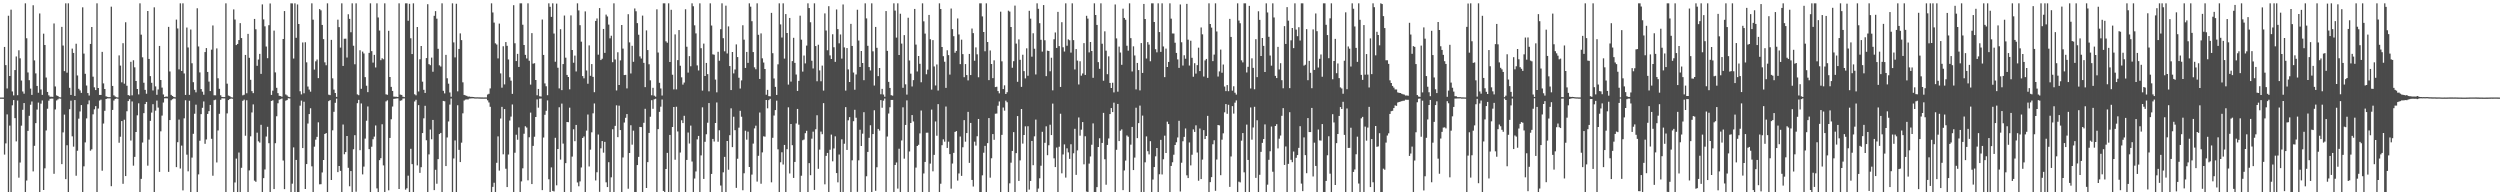 <?xml version="1.0" encoding="UTF-8"?>
<svg xmlns="http://www.w3.org/2000/svg" width="1920" height="150">
  <path d="M0 74.895h1v1.000H0zM1 74.894h1v1.000H1zM2 74.920h1v1.000H2zM3 36.046h1v82.712H3zM4 50.047h1v60.089H4zM5 67.936h1v19.938H5zM6 12.099h1v135.355H6zM7 58.388h1v38.086H7zM8 7.436h1v140.018H8zM9 70.227h1v10.650H9zM10 73.246h1v3.617H10zM11 53.787h1v36.918H11zM12 43.375h1v65.215H12zM13 73.136h1v4.088H13zM14 38.623h1v97.851H14zM15 44.811h1v80.001H15zM16 61.834h1v34.679H16zM17 70.239h1v14.066H17zM18 71.945h1v7.185H18zM19 2.546h1v144.908H19zM20 29.406h1v109.218H20zM21 55.665h1v44.850H21zM22 61.609h1v27.351H22zM23 68.048h1v12.408H23zM24 72.870h1v5.067H24zM25 4.046h1v127.606H25zM26 46.368h1v65.596H26zM27 56.352h1v38.194H27zM28 65.998h1v18.151H28zM29 71.200h1v7.592H29zM30 10.364h1v137.090H30zM31 68.725h1v10.912H31zM32 72.857h1v4.299H32zM33 25.839h1v120.081H33zM34 34.557h1v94.728H34zM35 59.553h1v40.622H35zM36 70.600h1v12.905H36zM37 73.195h1v4.100H37zM38 74.272h1v1.629H38zM39 74.305h1v1.412H39zM40 74.382h1v1.328H40zM41 18.035h1v115.464H41zM42 66.412h1v17.655H42zM43 73.249h1v3.915H43zM44 73.719h1v2.624H44zM45 74.623h1v1.000H45zM46 74.762h1v1.000H46zM47 20.614h1v105.434H47zM48 34.975h1v66.704H48zM49 54.650h1v33.361H49zM50 2.546h1v135.048H50zM51 55.817h1v55.756H51zM52 2.546h1v144.908H52zM53 67.427h1v16.443H53zM54 72.912h1v4.401H54zM55 37.348h1v67.355H55zM56 40.655h1v71.960H56zM57 73.657h1v3.182H57zM58 33.598h1v101.384H58zM59 57.967h1v57.795H59zM60 68.216h1v22.944H60zM61 69.449h1v16.171H61zM62 71.321h1v9.364H62zM63 5.637h1v141.816H63zM64 41.174h1v86.559H64zM65 56.696h1v52.662H65zM66 65.674h1v25.273H66zM67 71.466h1v8.608H67zM68 73.355h1v3.729H68zM69 33.719h1v81.993H69zM70 20.760h1v93.912H70zM71 58.859h1v28.963H71zM72 67.087h1v16.872H72zM73 69.176h1v12.313H73zM74 2.546h1v144.908H74zM75 67.593h1v15.740H75zM76 72.890h1v4.310H76zM77 72.913h1v3.610H77zM78 39.843h1v91.303H78zM79 64.050h1v30.821H79zM80 68.359h1v16.724H80zM81 73.967h1v2.062H81zM82 74.412h1v1.165H82zM83 74.582h1v1.000H83zM84 74.575h1v1.000H84zM85 5.100h1v137.917H85zM86 65.976h1v18.464H86zM87 73.198h1v4.023H87zM88 74.150h1v1.829H88zM89 74.629h1v1.000H89zM90 74.850h1v1.000H90zM91 42.561h1v67.072H91zM92 50.389h1v54.641H92zM93 63.245h1v29.750H93zM94 33.162h1v108.003H94zM95 64.257h1v27.685H95zM96 17.120h1v118.116H96zM97 65.827h1v19.638H97zM98 73.029h1v4.595H98zM99 73.464h1v2.737H99zM100 47.465h1v60.446H100zM101 73.194h1v4.751H101zM102 46.307h1v80.905H102zM103 51.736h1v68.721H103zM104 62.225h1v39.168H104zM105 68.342h1v20.211H105zM106 72.490h1v6.868H106zM107 2.546h1v144.908H107zM108 26.606h1v110.749H108zM109 44.011h1v65.462H109zM110 63.522h1v23.389H110zM111 69.027h1v10.909H111zM112 72.007h1v6.262H112zM113 8.449h1v118.783H113zM114 45.239h1v61.965H114zM115 58.485h1v34.358H115zM116 63.604h1v22.898H116zM117 69.460h1v10.590H117zM118 5.627h1v141.826H118zM119 66.347h1v18.649H119zM120 72.809h1v4.446H120zM121 68.725h1v13.927H121zM122 35.261h1v96.712H122zM123 61.420h1v39.430H123zM124 67.265h1v21.531H124zM125 72.526h1v6.212H125zM126 74.520h1v1.000H126zM127 74.105h1v1.364H127zM128 74.247h1v1.319H128zM129 20.621h1v111.384H129zM130 54.906h1v37.324H130zM131 72.864h1v4.153H131zM132 73.743h1v2.445H132zM133 74.464h1v1.096H133zM134 74.721h1v1.000H134zM135 15.056h1v113.285H135zM136 21.863h1v87.346H136zM137 53.291h1v38.551H137zM138 2.546h1v126.903H138zM139 54.483h1v57.360H139zM140 2.546h1v143.684H140zM141 56.433h1v34.441H141zM142 72.915h1v4.111H142zM143 21.164h1v97.617H143zM144 36.459h1v95.114H144zM145 72.852h1v4.512H145zM146 22.682h1v124.771H146zM147 48.611h1v72.430H147zM148 63.137h1v39.629H148zM149 68.974h1v18.350H149zM150 70.911h1v9.486H150zM151 6.344h1v141.109H151zM152 35.676h1v98.250H152zM153 55.603h1v52.468H153zM154 68.392h1v19.248H154zM155 70.377h1v12.400H155zM156 72.763h1v5.180H156zM157 40.001h1v70.460H157zM158 36.927h1v70.158H158zM159 55.229h1v32.273H159zM160 62.650h1v22.679H160zM161 69.949h1v10.616H161zM162 38.141h1v68.465H162zM163 19.547h1v115.403H163zM164 73.179h1v3.767H164zM165 73.204h1v3.358H165zM166 37.184h1v87.566H166zM167 60.093h1v40.081H167zM168 68.188h1v19.236H168zM169 73.145h1v3.497H169zM170 74.467h1v1.027H170zM171 74.559h1v1.000H171zM172 74.559h1v1.000H172zM173 2.546h1v144.908H173zM174 64.269h1v22.807H174zM175 73.370h1v3.492H175zM176 73.839h1v2.180H176zM177 74.658h1v1.000H177zM178 74.830h1v1.000H178zM179 7.222h1v140.232H179zM180 15.000h1v125.126H180zM181 34.611h1v87.198H181zM182 33.762h1v113.692H182zM183 30.751h1v86.377H183zM184 17.759h1v129.695H184zM185 29.249h1v99.641H185zM186 73.228h1v4.177H186zM187 72.775h1v3.756H187zM188 42.190h1v62.030H188zM189 71.607h1v5.395H189zM190 26.001h1v121.453H190zM191 44.398h1v86.476H191zM192 61.272h1v43.408H192zM193 70.006h1v16.391H193zM194 71.533h1v8.625H194zM195 14.546h1v124.211H195zM196 22.453h1v117.148H196zM197 50.543h1v51.340H197zM198 45.746h1v62.783H198zM199 41.356h1v68.158H199zM200 56.753h1v39.102H200zM201 3.360h1v144.094H201zM202 14.883h1v121.909H202zM203 20.221h1v109.911H203zM204 35.757h1v69.115H204zM205 44.718h1v52.641H205zM206 19.339h1v90.635H206zM207 2.641h1v144.813H207zM208 72.912h1v4.609H208zM209 69.635h1v7.415H209zM210 23.479h1v121.724H210zM211 55.596h1v54.368H211zM212 67.437h1v21.852H212zM213 71.517h1v7.814H213zM214 73.563h1v3.002H214zM215 73.785h1v2.412H215zM216 74.314h1v1.384H216zM217 29.929h1v93.336H217zM218 8.479h1v136.755H218zM219 72.572h1v4.732H219zM220 73.327h1v3.502H220zM221 74.318h1v1.174H221zM222 74.606h1v1.000H222zM223 2.546h1v144.908H223zM224 2.611h1v138.422H224zM225 44.937h1v68.282H225zM226 2.546h1v144.908H226zM227 29.046h1v93.779H227zM228 3.412h1v144.041H228zM229 18.432h1v129.022H229zM230 70.074h1v11.068H230zM231 72.519h1v4.721H231zM232 32.637h1v81.082H232zM233 71.650h1v6.466H233zM234 32.474h1v112.676H234zM235 47.866h1v78.162H235zM236 66.457h1v28.398H236zM237 68.796h1v18.793H237zM238 70.383h1v12.750H238zM239 2.546h1v125.178H239zM240 15.082h1v132.372H240zM241 53.456h1v59.170H241zM242 47.078h1v60.172H242zM243 45.744h1v59.388H243zM244 59.991h1v33.982H244zM245 6.982h1v134.597H245zM246 7.935h1v133.530H246zM247 19.148h1v113.308H247zM248 30.035h1v92.862H248zM249 47.849h1v55.061H249zM250 50.135h1v52.071H250zM251 2.546h1v144.908H251zM252 72.710h1v4.944H252zM253 73.074h1v3.808H253zM254 30.636h1v107.606H254zM255 60.175h1v39.936H255zM256 68.826h1v17.054H256zM257 71.437h1v7.521H257zM258 74.385h1v1.348H258zM259 15.106h1v117.077H259zM260 20.833h1v106.644H260zM261 36.561h1v94.650H261zM262 2.546h1v144.908H262zM263 50.649h1v45.003H263zM264 29.769h1v88.722H264zM265 29.701h1v87.092H265zM266 44.196h1v60.274H266zM267 10.953h1v117.934H267zM268 14.515h1v128.517H268zM269 24.759h1v106.604H269zM270 2.546h1v144.908H270zM271 35.099h1v79.544H271zM272 49.361h1v54.476H272zM273 2.546h1v144.700H273zM274 72.476h1v6.767H274zM275 73.089h1v3.625H275zM276 38.619h1v76.722H276zM277 68.197h1v11.290H277zM278 39.650h1v94.300H278zM279 41.073h1v86.894H279zM280 59.241h1v47.215H280zM281 65.831h1v26.890H281zM282 70.782h1v10.980H282zM283 40.610h1v73.940H283zM284 2.546h1v144.908H284zM285 39.293h1v73.406H285zM286 48.057h1v58.875H286zM287 42.151h1v62.773H287zM288 51.794h1v44.547H288zM289 2.546h1v142.147H289zM290 13.432h1v134.022H290zM291 23.449h1v99.540H291zM292 46.235h1v75.277H292zM293 44.736h1v50.678H293zM294 45.526h1v81.496H294zM295 2.546h1v144.908H295zM296 72.429h1v5.443H296zM297 72.783h1v4.272H297zM298 23.644h1v122.554H298zM299 59.154h1v46.799H299zM300 66.690h1v24.884H300zM301 69.828h1v11.984H301zM302 74.166h1v1.754H302zM303 74.295h1v1.506H303zM304 74.274h1v1.341H304zM305 74.500h1v1.019H305zM306 2.546h1v142.612H306zM307 72.670h1v4.710H307zM308 72.928h1v4.138H308zM309 74.295h1v1.377H309zM310 74.584h1v1.000H310zM311 2.546h1v143.106H311zM312 2.546h1v142.037H312zM313 15.945h1v118.944H313zM314 2.937h1v144.516H314zM315 29.381h1v84.909H315zM316 41.537h1v84.536H316zM317 2.546h1v144.908H317zM318 72.378h1v5.546H318zM319 73.193h1v3.469H319zM320 20.758h1v106.252H320zM321 70.237h1v10.509H321zM322 45.524h1v87.213H322zM323 35.333h1v93.075H323zM324 62.715h1v39.467H324zM325 68.985h1v21.883H325zM326 71.381h1v9.868H326zM327 44.592h1v63.131H327zM328 3.209h1v144.245H328zM329 49.240h1v69.323H329zM330 50.095h1v49.409H330zM331 44.256h1v62.695H331zM332 55.109h1v37.024H332zM333 12.131h1v133.879H333zM334 8.552h1v121.836H334zM335 14.333h1v126.797H335zM336 37.483h1v84.724H336zM337 50.194h1v52.779H337zM338 51.103h1v50.994H338zM339 2.546h1v144.908H339zM340 69.747h1v7.770H340zM341 71.707h1v6.079H341zM342 42.128h1v85.394H342zM343 60.111h1v45.443H343zM344 64.261h1v29.014H344zM345 70.988h1v9.322H345zM346 74.267h1v1.408H346zM347 2.546h1v144.908H347zM348 32.555h1v89.122H348zM349 44.101h1v63.771H349zM350 2.887h1v144.567H350zM351 70.143h1v10.712H351zM352 37.598h1v77.510H352zM353 25.664h1v98.793H353zM354 30.798h1v78.773H354zM355 63.232h1v23.824H355zM356 72.909h1v4.315H356zM357 73.277h1v3.240H357zM358 73.619h1v2.694H358zM359 74.180h1v2.192H359zM360 74.162h1v1.551H360zM361 74.410h1v1.237H361zM362 74.392h1v1.151H362zM363 74.502h1v1.000H363zM364 74.659h1v1.000H364zM365 74.726h1v1.000H365zM366 74.685h1v1.000H366zM367 74.747h1v1.000H367zM368 74.772h1v1.000H368zM369 74.821h1v1.000H369zM370 74.815h1v1.000H370zM371 74.836h1v1.000H371zM372 74.807h1v1.000H372zM373 74.805h1v1.000H373zM374 72.575h1v4.473H374zM375 72.035h1v6.672H375zM376 67.879h1v14.131H376zM377 2.546h1v144.908H377zM378 9.555h1v133.970H378zM379 17.357h1v122.991H379zM380 33.280h1v114.174H380zM381 34.222h1v90.805H381zM382 44.829h1v59.928H382zM383 18.148h1v112.895H383zM384 56.365h1v34.685H384zM385 67.352h1v14.720H385zM386 35.555h1v82.961H386zM387 64.842h1v18.932H387zM388 32.316h1v97.271H388zM389 35.164h1v108.526H389zM390 45.665h1v72.995H390zM391 59.320h1v33.275H391zM392 61.931h1v27.615H392zM393 72.080h1v8.154H393zM394 3.971h1v143.483H394zM395 33.232h1v84.075H395zM396 46.918h1v56.537H396zM397 41.377h1v65.935H397zM398 51.399h1v46.462H398zM399 2.546h1v144.908H399zM400 2.546h1v136.778H400zM401 19.000h1v110.277H401zM402 34.570h1v68.150H402zM403 42.140h1v54.820H403zM404 44.902h1v53.053H404zM405 2.546h1v135.935H405zM406 46.625h1v58.772H406zM407 64.981h1v21.514H407zM408 25.446h1v115.926H408zM409 48.878h1v63.144H409zM410 48.512h1v56.484H410zM411 61.460h1v28.373H411zM412 73.188h1v3.156H412zM413 68.308h1v14.375H413zM414 73.955h1v1.838H414zM415 74.161h1v1.506H415zM416 14.981h1v131.058H416zM417 42.176h1v63.442H417zM418 64.053h1v24.089H418zM419 66.255h1v18.856H419zM420 73.120h1v3.979H420zM421 2.546h1v135.107H421zM422 5.201h1v142.253H422zM423 12.965h1v115.614H423zM424 2.546h1v144.061H424zM425 25.769h1v121.283H425zM426 47.400h1v58.431H426zM427 2.772h1v139.578H427zM428 52.035h1v62.421H428zM429 67.874h1v14.482H429zM430 22.410h1v100.186H430zM431 69.210h1v10.351H431zM432 49.203h1v61.082H432zM433 11.921h1v135.533H433zM434 44.286h1v80.990H434zM435 57.539h1v36.133H435zM436 59.159h1v34.674H436zM437 68.589h1v14.079H437zM438 11.808h1v135.645H438zM439 38.402h1v81.867H439zM440 48.169h1v51.099H440zM441 42.705h1v65.721H441zM442 54.907h1v41.029H442zM443 2.546h1v137.576H443zM444 8.007h1v135.027H444zM445 19.349h1v119.972H445zM446 31.991h1v96.617H446zM447 58.427h1v47.564H447zM448 60.141h1v44.671H448zM449 8.765h1v138.689H449zM450 54.093h1v46.203H450zM451 64.307h1v23.649H451zM452 34.858h1v92.987H452zM453 58.193h1v56.775H453zM454 49.207h1v52.408H454zM455 59.032h1v28.009H455zM456 70.805h1v8.657H456zM457 16.061h1v122.513H457zM458 14.193h1v118.115H458zM459 42.003h1v61.308H459zM460 6.195h1v141.175H460zM461 46.139h1v67.797H461zM462 45.120h1v63.202H462zM463 22.245h1v94.998H463zM464 40.579h1v68.380H464zM465 11.213h1v128.827H465zM466 12.649h1v131.027H466zM467 18.876h1v105.679H467zM468 29.418h1v118.036H468zM469 27.445h1v108.745H469zM470 47.783h1v51.493H470zM471 2.546h1v144.908H471zM472 45.677h1v51.002H472zM473 69.481h1v11.421H473zM474 40.157h1v65.186H474zM475 65.257h1v15.910H475zM476 46.409h1v53.485H476zM477 19.180h1v128.273H477zM478 37.336h1v83.592H478zM479 57.649h1v36.453H479zM480 57.481h1v32.993H480zM481 67.892h1v19.703H481zM482 10.885h1v134.083H482zM483 32.562h1v84.921H483zM484 56.398h1v39.802H484zM485 35.190h1v75.893H485zM486 47.469h1v52.898H486zM487 6.494h1v140.959H487zM488 8.628h1v138.825H488zM489 17.783h1v108.991H489zM490 26.654h1v93.843H490zM491 43.327h1v54.140H491zM492 44.927h1v52.713H492zM493 12.001h1v135.453H493zM494 48.279h1v46.030H494zM495 66.905h1v16.675H495zM496 23.365h1v121.031H496zM497 38.454h1v86.081H497zM498 49.334h1v52.770H498zM499 61.678h1v27.981H499zM500 73.188h1v3.753H500zM501 67.406h1v16.143H501zM502 73.488h1v2.784H502zM503 74.255h1v1.578H503zM504 7.168h1v140.286H504zM505 40.337h1v58.857H505zM506 63.610h1v22.294H506zM507 67.952h1v13.967H507zM508 73.363h1v3.063H508zM509 2.546h1v144.107H509zM510 2.546h1v144.908H510zM511 31.743h1v98.073H511zM512 32.844h1v84.565H512zM513 2.546h1v144.908H513zM514 47.613h1v55.997H514zM515 7.503h1v139.951H515zM516 57.416h1v40.142H516zM517 68.645h1v13.508H517zM518 26.440h1v96.232H518zM519 68.677h1v13.314H519zM520 46.160h1v54.800H520zM521 23.097h1v124.357H521zM522 50.482h1v66.666H522zM523 59.368h1v33.021H523zM524 64.970h1v29.555H524zM525 63.387h1v25.540H525zM526 7.131h1v140.322H526zM527 35.868h1v86.969H527zM528 55.759h1v46.012H528zM529 43.123h1v67.096H529zM530 50.881h1v45.593H530zM531 2.546h1v121.523H531zM532 4.793h1v142.661H532zM533 19.430h1v117.705H533zM534 25.664h1v106.010H534zM535 50.230h1v56.816H535zM536 54.109h1v50.269H536zM537 2.546h1v144.908H537zM538 37.012h1v82.311H538zM539 69.573h1v12.882H539zM540 33.507h1v103.927H540zM541 58.357h1v50.544H541zM542 48.340h1v54.759H542zM543 56.933h1v37.308H543zM544 70.129h1v9.006H544zM545 2.546h1v144.908H545zM546 19.608h1v113.985H546zM547 41.708h1v64.992H547zM548 42.032h1v66.662H548zM549 61.124h1v33.348H549zM550 70.915h1v7.784H550zM551 39.799h1v69.039H551zM552 46.659h1v53.408H552zM553 22.413h1v120.069H553zM554 2.546h1v144.908H554zM555 29.324h1v103.026H555zM556 39.402h1v81.074H556zM557 4.377h1v143.077H557zM558 41.040h1v67.244H558zM559 20.259h1v110.117H559zM560 50.758h1v53.061H560zM561 69.170h1v14.053H561zM562 39.927h1v73.067H562zM563 56.376h1v33.268H563zM564 53.355h1v46.624H564zM565 34.104h1v110.188H565zM566 43.843h1v78.083H566zM567 59.690h1v38.383H567zM568 67.967h1v17.108H568zM569 61.727h1v27.930H569zM570 19.414h1v126.705H570zM571 30.464h1v102.579H571zM572 52.185h1v48.227H572zM573 39.871h1v67.413H573zM574 48.287h1v52.829H574zM575 2.546h1v125.701H575zM576 5.101h1v142.352H576zM577 16.270h1v117.831H577zM578 40.000h1v70.279H578zM579 51.696h1v46.891H579zM580 53.216h1v43.275H580zM581 2.546h1v136.941H581zM582 26.734h1v92.944H582zM583 60.619h1v25.825H583zM584 25.669h1v115.447H584zM585 44.784h1v72.281H585zM586 48.026h1v56.687H586zM587 53.016h1v51.923H587zM588 72.772h1v4.019H588zM589 69.026h1v14.179H589zM590 73.829h1v3.097H590zM591 73.987h1v1.889H591zM592 9.904h1v130.137H592zM593 40.840h1v65.015H593zM594 60.270h1v28.452H594zM595 66.735h1v17.780H595zM596 72.924h1v4.389H596zM597 49.382h1v65.299H597zM598 2.546h1v144.908H598zM599 18.716h1v105.928H599zM600 28.827h1v88.135H600zM601 2.546h1v123.834H601zM602 45.015h1v66.295H602zM603 10.790h1v136.664H603zM604 25.339h1v89.242H604zM605 64.988h1v17.451H605zM606 13.757h1v119.479H606zM607 62.655h1v32.571H607zM608 46.941h1v64.555H608zM609 29.047h1v107.605H609zM610 48.290h1v76.070H610zM611 57.248h1v37.598H611zM612 69.829h1v13.841H612zM613 62.087h1v33.648H613zM614 12.054h1v135.400H614zM615 30.462h1v104.479H615zM616 54.995h1v52.717H616zM617 42.648h1v64.509H617zM618 48.696h1v53.622H618zM619 35.003h1v65.437H619zM620 2.546h1v144.908H620zM621 6.180h1v119.084H621zM622 17.091h1v117.437H622zM623 46.623h1v59.896H623zM624 52.569h1v48.550H624zM625 2.546h1v143.309H625zM626 35.390h1v63.879H626zM627 62.388h1v26.143H627zM628 34.337h1v95.309H628zM629 54.069h1v60.803H629zM630 62.419h1v38.635H630zM631 50.359h1v52.732H631zM632 69.597h1v9.615H632zM633 10.297h1v131.266H633zM634 23.433h1v96.255H634zM635 38.586h1v78.848H635zM636 4.752h1v142.702H636zM637 42.526h1v72.469H637zM638 45.316h1v58.043H638zM639 26.334h1v97.565H639zM640 36.321h1v77.724H640zM641 47.515h1v57.199H641zM642 7.261h1v125.655H642zM643 22.385h1v117.661H643zM644 33.294h1v85.409H644zM645 26.451h1v121.003H645zM646 45.011h1v61.988H646zM647 3.433h1v144.021H647zM648 36.386h1v74.015H648zM649 69.598h1v12.673H649zM650 36.899h1v78.264H650zM651 53.280h1v39.141H651zM652 62.951h1v26.997H652zM653 18.331h1v129.122H653zM654 35.254h1v87.885H654zM655 55.730h1v37.328H655zM656 68.894h1v15.412H656zM657 57.211h1v33.211H657zM658 7.480h1v139.861H658zM659 31.144h1v91.982H659zM660 51.478h1v48.162H660zM661 39.181h1v72.972H661zM662 48.408h1v54.261H662zM663 61.593h1v24.593H663zM664 2.546h1v144.908H664zM665 14.153h1v121.197H665zM666 35.179h1v81.490H666zM667 51.494h1v54.331H667zM668 54.139h1v42.075H668zM669 2.546h1v144.908H669zM670 39.436h1v63.540H670zM671 65.702h1v18.997H671zM672 20.661h1v125.877H672zM673 36.712h1v91.764H673zM674 58.466h1v40.579H674zM675 52.220h1v48.064H675zM676 72.396h1v4.491H676zM677 68.229h1v14.496H677zM678 72.612h1v4.694H678zM679 74.296h1v1.353H679zM680 8.493h1v138.961H680zM681 39.042h1v65.830H681zM682 62.860h1v24.333H682zM683 67.534h1v14.858H683zM684 73.094h1v3.651H684zM685 73.457h1v3.274H685zM686 2.546h1v144.908H686zM687 8.164h1v118.557H687zM688 28.903h1v95.862H688zM689 2.546h1v142.285H689zM690 42.220h1v71.997H690zM691 10.539h1v136.915H691zM692 33.478h1v74.419H692zM693 67.416h1v15.032H693zM694 26.961h1v94.921H694zM695 64.776h1v31.162H695zM696 72.661h1v4.448H696zM697 13.607h1v133.847H697zM698 46.445h1v69.885H698zM699 56.570h1v37.904H699zM700 66.424h1v21.941H700zM701 61.520h1v31.766H701zM702 6.880h1v140.573H702zM703 34.258h1v94.481H703zM704 54.870h1v57.283H704zM705 43.019h1v68.206H705zM706 49.019h1v53.417H706zM707 63.198h1v21.689H707zM708 2.546h1v144.908H708zM709 16.376h1v116.865H709zM710 25.810h1v98.534H710zM711 57.029h1v44.898H711zM712 53.520h1v48.362H712zM713 11.468h1v135.985H713zM714 30.169h1v95.458H714zM715 68.834h1v15.338H715zM716 30.823h1v100.761H716zM717 51.060h1v67.891H717zM718 65.633h1v27.639H718zM719 49.533h1v54.715H719zM720 69.547h1v10.438H720zM721 2.546h1v144.908H721zM722 6.917h1v134.204H722zM723 36.100h1v75.423H723zM724 43.146h1v63.837H724zM725 47.421h1v61.366H725zM726 67.462h1v14.358H726zM727 38.607h1v74.987H727zM728 42.332h1v66.475H728zM729 57.317h1v61.061H729zM730 6.551h1v138.321H730zM731 22.380h1v103.235H731zM732 27.823h1v89.563H732zM733 40.483h1v60.840H733zM734 39.128h1v61.530H734zM735 14.172h1v124.541H735zM736 26.488h1v106.725H736zM737 49.275h1v55.596H737zM738 30.473h1v104.609H738zM739 41.595h1v71.494H739zM740 59.266h1v33.000H740zM741 49.196h1v59.623H741zM742 57.665h1v44.551H742zM743 61.770h1v24.160H743zM744 41.446h1v83.654H744zM745 57.629h1v36.789H745zM746 21.924h1v116.261H746zM747 25.421h1v117.841H747zM748 46.643h1v62.150H748zM749 36.427h1v75.385H749zM750 41.711h1v62.939H750zM751 59.318h1v32.048H751zM752 2.546h1v144.908H752zM753 2.546h1v144.908H753zM754 12.570h1v122.081H754zM755 24.582h1v92.739H755zM756 39.396h1v72.627H756zM757 2.546h1v144.908H757zM758 32.247h1v77.687H758zM759 61.555h1v29.141H759zM760 38.739h1v97.725H760zM761 49.131h1v72.430H761zM762 59.982h1v42.973H762zM763 46.332h1v61.022H763zM764 66.856h1v20.483H764zM765 66.611h1v20.590H765zM766 69.918h1v11.307H766zM767 71.693h1v6.232H767zM768 8.964h1v138.490H768zM769 47.126h1v56.467H769zM770 68.401h1v14.170H770zM771 65.545h1v19.434H771zM772 72.181h1v5.152H772zM773 70.815h1v7.733H773zM774 8.208h1v139.246H774zM775 8.909h1v131.913H775zM776 20.734h1v104.216H776zM777 52.023h1v63.910H777zM778 46.994h1v54.467H778zM779 4.278h1v143.176H779zM780 33.504h1v84.101H780zM781 62.832h1v26.305H781zM782 30.240h1v108.736H782zM783 45.925h1v77.281H783zM784 66.715h1v17.016H784zM785 42.056h1v68.207H785zM786 54.643h1v49.014H786zM787 60.218h1v36.809H787zM788 37.097h1v110.357H788zM789 58.139h1v38.812H789zM790 8.286h1v137.331H790zM791 14.327h1v124.638H791zM792 43.537h1v64.684H792zM793 25.565h1v101.302H793zM794 37.432h1v67.274H794zM795 57.166h1v34.685H795zM796 2.546h1v144.908H796zM797 6.750h1v138.068H797zM798 17.797h1v119.095H798zM799 30.574h1v96.719H799zM800 39.642h1v61.568H800zM801 3.890h1v143.564H801zM802 30.902h1v78.749H802zM803 58.462h1v38.555H803zM804 38.889h1v80.288H804zM805 39.183h1v72.368H805zM806 54.749h1v41.021H806zM807 44.362h1v59.379H807zM808 69.394h1v10.153H808zM809 30.173h1v91.433H809zM810 24.953h1v103.333H810zM811 36.814h1v76.494H811zM812 9.120h1v138.333H812zM813 35.421h1v77.249H813zM814 66.750h1v20.592H814zM815 17.062h1v116.059H815zM816 36.288h1v82.348H816zM817 39.563h1v71.336H817zM818 2.546h1v133.845H818zM819 35.144h1v78.767H819zM820 30.236h1v86.815H820zM821 30.931h1v91.072H821zM822 40.382h1v70.408H822zM823 2.546h1v144.908H823zM824 30.798h1v86.895H824zM825 53.334h1v45.573H825zM826 37.675h1v96.611H826zM827 46.566h1v68.927H827zM828 64.875h1v25.349H828zM829 47.039h1v57.143H829zM830 58.126h1v41.469H830zM831 56.428h1v37.327H831zM832 33.117h1v93.080H832zM833 57.529h1v47.112H833zM834 12.141h1v135.005H834zM835 14.294h1v133.160H835zM836 40.239h1v85.405H836zM837 32.258h1v87.882H837zM838 39.182h1v71.959H838zM839 59.775h1v35.005H839zM840 2.546h1v144.908H840zM841 11.498h1v135.956H841zM842 19.133h1v124.567H842zM843 47.697h1v65.206H843zM844 52.824h1v53.364H844zM845 2.546h1v144.908H845zM846 33.608h1v76.182H846zM847 62.012h1v24.681H847zM848 24.069h1v98.235H848zM849 38.901h1v102.953H849zM850 56.988h1v54.334H850zM851 43.255h1v63.089H851zM852 63.684h1v23.902H852zM853 67.582h1v15.430H853zM854 63.527h1v22.564H854zM855 70.981h1v7.854H855zM856 3.440h1v144.013H856zM857 29.496h1v85.551H857zM858 70.376h1v9.453H858zM859 35.787h1v72.552H859zM860 40.372h1v60.044H860zM861 49.757h1v49.613H861zM862 6.653h1v139.359H862zM863 13.758h1v117.155H863zM864 15.168h1v108.188H864zM865 35.142h1v68.879H865zM866 38.915h1v66.092H866zM867 2.546h1v144.908H867zM868 29.301h1v81.808H868zM869 54.870h1v42.606H869zM870 35.574h1v95.048H870zM871 42.615h1v78.440H871zM872 68.641h1v14.080H872zM873 48.353h1v57.739H873zM874 53.834h1v40.755H874zM875 69.426h1v11.664H875zM876 33.086h1v114.367H876zM877 55.990h1v32.791H877zM878 3.025h1v144.429H878zM879 14.606h1v110.055H879zM880 44.945h1v59.826H880zM881 32.333h1v83.775H881zM882 34.253h1v84.311H882zM883 47.071h1v61.366H883zM884 2.546h1v144.908H884zM885 2.546h1v135.338H885zM886 16.888h1v111.438H886zM887 37.805h1v82.279H887zM888 40.211h1v73.447H888zM889 2.546h1v144.902H889zM890 24.626h1v109.203H890zM891 39.826h1v67.593H891zM892 2.546h1v131.457H892zM893 35.694h1v86.609H893zM894 59.230h1v44.946H894zM895 37.303h1v80.179H895zM896 51.461h1v41.986H896zM897 47.564h1v47.731H897zM898 2.546h1v144.908H898zM899 14.360h1v113.067H899zM900 25.695h1v98.915H900zM901 25.763h1v93.058H901zM902 32.844h1v78.503H902zM903 40.642h1v68.624H903zM904 45.634h1v59.935H904zM905 52.120h1v40.667H905zM906 3.430h1v143.691H906zM907 32.462h1v92.503H907zM908 50.306h1v58.178H908zM909 42.442h1v62.659H909zM910 45.116h1v53.520H910zM911 2.989h1v131.652H911zM912 30.474h1v106.275H912zM913 50.335h1v59.095H913zM914 31.266h1v95.783H914zM915 44.376h1v74.454H915zM916 58.932h1v40.425H916zM917 48.533h1v52.775H917zM918 56.523h1v39.751H918zM919 50.028h1v67.100H919zM920 36.628h1v102.153H920zM921 54.557h1v44.147H921zM922 21.075h1v116.473H922zM923 26.391h1v96.161H923zM924 58.753h1v41.200H924zM925 46.366h1v60.412H925zM926 45.247h1v59.205H926zM927 59.806h1v29.166H927zM928 2.546h1v144.908H928zM929 18.454h1v121.415H929zM930 21.176h1v114.875H930zM931 46.940h1v63.875H931zM932 41.931h1v65.771H932zM933 2.546h1v144.005H933zM934 24.147h1v98.385H934zM935 58.780h1v37.241H935zM936 54.845h1v41.453H936zM937 38.102h1v96.449H937zM938 55.873h1v51.404H938zM939 49.584h1v52.815H939zM940 66.453h1v19.793H940zM941 69.996h1v9.934H941zM942 65.352h1v22.040H942zM943 70.016h1v10.477H943zM944 14.508h1v129.019H944zM945 28.357h1v91.787H945zM946 69.626h1v11.901H946zM947 66.253h1v20.987H947zM948 71.212h1v7.612H948zM949 72.664h1v4.432H949zM950 2.546h1v144.908H950zM951 15.772h1v123.771H951zM952 17.875h1v122.218H952zM953 46.315h1v61.707H953zM954 47.924h1v54.269H954zM955 2.546h1v129.782H955zM956 2.546h1v144.908H956zM957 55.643h1v40.066H957zM958 51.305h1v71.499H958zM959 4.506h1v142.947H959zM960 67.943h1v14.608H960zM961 44.776h1v62.499H961zM962 52.104h1v45.777H962zM963 68.555h1v13.459H963zM964 30.116h1v106.461H964zM965 59.257h1v33.090H965zM966 8.653h1v138.801H966zM967 15.273h1v118.990H967zM968 42.993h1v73.631H968zM969 29.178h1v80.558H969zM970 35.221h1v71.575H970zM971 55.296h1v40.262H971zM972 2.546h1v144.908H972zM973 9.587h1v132.259H973zM974 28.275h1v94.442H974zM975 42.646h1v73.502H975zM976 50.428h1v46.740H976zM977 2.546h1v129.328H977zM978 13.394h1v134.060H978zM979 58.273h1v38.487H979zM980 59.979h1v35.381H980zM981 36.011h1v77.943H981zM982 53.325h1v53.167H982zM983 48.515h1v55.599H983zM984 61.577h1v27.344H984zM985 67.774h1v15.278H985zM986 20.092h1v106.568H986zM987 33.745h1v78.762H987zM988 5.473h1v141.980H988zM989 15.859h1v109.968H989zM990 67.665h1v18.481H990zM991 30.991h1v91.735H991zM992 21.506h1v103.081H992zM993 36.988h1v79.368H993zM994 2.546h1v144.836H994zM995 22.722h1v98.444H995zM996 27.803h1v91.276H996zM997 20.903h1v92.645H997zM998 31.136h1v65.804H998zM999 2.546h1v138.450H999zM1000 2.546h1v144.258H1000zM1001 50.378h1v55.134H1001zM1002 49.719h1v69.410H1002zM1003 22.390h1v110.614H1003zM1004 61.608h1v29.060H1004zM1005 46.725h1v54.717H1005zM1006 55.927h1v45.476H1006zM1007 67.752h1v15.149H1007zM1008 22.561h1v112.981H1008zM1009 53.713h1v55.841H1009zM1010 10.349h1v117.080H1010zM1011 23.955h1v123.498H1011zM1012 51.839h1v47.665H1012zM1013 45.136h1v62.671H1013zM1014 41.821h1v66.185H1014zM1015 58.924h1v36.350H1015zM1016 2.546h1v144.908H1016zM1017 2.546h1v144.908H1017zM1018 19.060h1v119.903H1018zM1019 26.928h1v92.311H1019zM1020 44.688h1v59.982H1020zM1021 14.054h1v119.334H1021zM1022 2.546h1v144.908H1022zM1023 60.875h1v26.806H1023zM1024 46.867h1v47.207H1024zM1025 29.832h1v112.251H1025zM1026 56.242h1v53.686H1026zM1027 48.742h1v54.149H1027zM1028 60.000h1v29.060H1028zM1029 67.109h1v15.111H1029zM1030 67.931h1v15.772H1030zM1031 71.983h1v6.222H1031zM1032 46.642h1v56.955H1032zM1033 9.486h1v137.968H1033zM1034 68.493h1v14.819H1034zM1035 35.706h1v77.882H1035zM1036 37.366h1v76.178H1036zM1037 51.120h1v46.995H1037zM1038 2.546h1v144.908H1038zM1039 6.710h1v125.322H1039zM1040 20.332h1v109.804H1040zM1041 36.743h1v81.756H1041zM1042 47.518h1v57.462H1042zM1043 2.546h1v138.389H1043zM1044 15.214h1v132.240H1044zM1045 57.484h1v33.413H1045zM1046 61.334h1v28.440H1046zM1047 19.226h1v128.228H1047zM1048 57.356h1v39.876H1048zM1049 41.521h1v66.525H1049zM1050 57.313h1v40.684H1050zM1051 67.174h1v14.903H1051zM1052 29.502h1v114.154H1052zM1053 56.924h1v49.883H1053zM1054 2.546h1v137.421H1054zM1055 5.544h1v141.910H1055zM1056 42.495h1v54.276H1056zM1057 24.442h1v88.280H1057zM1058 26.875h1v85.547H1058zM1059 34.822h1v67.480H1059zM1060 2.546h1v144.908H1060zM1061 3.128h1v144.325H1061zM1062 12.384h1v117.152H1062zM1063 21.578h1v108.795H1063zM1064 46.306h1v63.215H1064zM1065 46.293h1v57.796H1065zM1066 49.073h1v53.349H1066zM1067 61.683h1v25.801H1067zM1068 63.726h1v21.671H1068zM1069 66.014h1v19.104H1069zM1070 67.262h1v15.750H1070zM1071 68.697h1v12.246H1071zM1072 68.697h1v12.589H1072zM1073 70.939h1v7.828H1073zM1074 71.334h1v7.011H1074zM1075 71.447h1v6.595H1075zM1076 71.964h1v5.775H1076zM1077 72.405h1v4.999H1077zM1078 72.671h1v4.636H1078zM1079 73.381h1v3.187H1079zM1080 73.296h1v3.376H1080zM1081 73.535h1v3.135H1081zM1082 17.492h1v102.260H1082zM1083 26.537h1v91.369H1083zM1084 41.321h1v71.277H1084zM1085 35.424h1v112.030H1085zM1086 35.982h1v87.287H1086zM1087 49.195h1v52.386H1087zM1088 73.016h1v5.512H1088zM1089 74.155h1v1.688H1089zM1090 74.372h1v1.284H1090zM1091 35.041h1v69.987H1091zM1092 70.948h1v6.384H1092zM1093 21.028h1v125.226H1093zM1094 29.705h1v105.661H1094zM1095 58.423h1v47.415H1095zM1096 66.614h1v25.152H1096zM1097 70.870h1v9.796H1097zM1098 73.901h1v2.854H1098zM1099 23.652h1v116.317H1099zM1100 42.303h1v67.249H1100zM1101 59.506h1v34.092H1101zM1102 68.551h1v12.124H1102zM1103 71.472h1v6.374H1103zM1104 16.902h1v104.971H1104zM1105 23.017h1v110.406H1105zM1106 35.510h1v70.886H1106zM1107 38.367h1v62.891H1107zM1108 42.155h1v55.848H1108zM1109 46.998h1v50.784H1109zM1110 49.097h1v49.508H1110zM1111 74.356h1v3.343H1111zM1112 69.562h1v9.734H1112zM1113 34.417h1v101.770H1113zM1114 63.453h1v36.880H1114zM1115 67.398h1v21.967H1115zM1116 70.356h1v11.773H1116zM1117 73.897h1v1.854H1117zM1118 73.998h1v1.691H1118zM1119 74.610h1v1.000H1119zM1120 74.622h1v1.000H1120zM1121 74.589h1v1.000H1121zM1122 74.759h1v1.000H1122zM1123 74.759h1v1.000H1123zM1124 74.800h1v1.000H1124zM1125 74.846h1v1.000H1125zM1126 20.650h1v126.804H1126zM1127 2.696h1v116.827H1127zM1128 40.436h1v61.166H1128zM1129 2.546h1v133.834H1129zM1130 31.713h1v87.517H1130zM1131 48.266h1v52.089H1131zM1132 47.900h1v48.414H1132zM1133 61.676h1v18.409H1133zM1134 74.170h1v1.777H1134zM1135 2.546h1v138.176H1135zM1136 70.233h1v9.233H1136zM1137 71.930h1v5.272H1137zM1138 12.117h1v135.336H1138zM1139 59.864h1v48.765H1139zM1140 67.810h1v23.871H1140zM1141 70.505h1v10.942H1141zM1142 72.171h1v6.098H1142zM1143 38.467h1v98.617H1143zM1144 50.869h1v65.511H1144zM1145 67.072h1v26.104H1145zM1146 70.132h1v13.305H1146zM1147 72.496h1v6.524H1147zM1148 33.887h1v82.335H1148zM1149 18.404h1v101.962H1149zM1150 34.039h1v65.207H1150zM1151 47.907h1v47.759H1151zM1152 52.079h1v44.880H1152zM1153 53.235h1v46.437H1153zM1154 55.220h1v45.993H1154zM1155 74.630h1v1.000H1155zM1156 73.457h1v3.323H1156zM1157 41.674h1v86.042H1157zM1158 61.060h1v42.463H1158zM1159 66.164h1v25.894H1159zM1160 70.556h1v10.410H1160zM1161 74.194h1v1.505H1161zM1162 43.916h1v70.583H1162zM1163 53.256h1v50.786H1163zM1164 50.877h1v54.053H1164zM1165 37.652h1v75.832H1165zM1166 45.530h1v53.164H1166zM1167 51.624h1v43.521H1167zM1168 52.858h1v40.866H1168zM1169 54.421h1v39.825H1169zM1170 41.715h1v58.460H1170zM1171 28.813h1v107.383H1171zM1172 45.844h1v71.856H1172zM1173 28.786h1v118.068H1173zM1174 35.925h1v92.200H1174zM1175 46.529h1v55.400H1175zM1176 47.080h1v52.633H1176zM1177 72.597h1v10.892H1177zM1178 74.440h1v1.048H1178zM1179 33.260h1v86.512H1179zM1180 69.100h1v13.027H1180zM1181 10.877h1v136.577H1181zM1182 16.260h1v128.545H1182zM1183 52.632h1v58.769H1183zM1184 67.960h1v19.945H1184zM1185 71.603h1v8.270H1185zM1186 73.416h1v4.250H1186zM1187 22.796h1v117.151H1187zM1188 42.956h1v65.046H1188zM1189 58.612h1v32.407H1189zM1190 66.478h1v15.605H1190zM1191 70.931h1v7.575H1191zM1192 10.431h1v108.507H1192zM1193 33.971h1v96.265H1193zM1194 39.310h1v76.889H1194zM1195 40.963h1v56.739H1195zM1196 42.777h1v52.101H1196zM1197 45.553h1v52.139H1197zM1198 44.988h1v53.381H1198zM1199 74.543h1v1.210H1199zM1200 74.657h1v1.000H1200zM1201 34.919h1v102.158H1201zM1202 54.552h1v55.058H1202zM1203 67.121h1v23.224H1203zM1204 71.327h1v9.575H1204zM1205 74.227h1v1.820H1205zM1206 74.485h1v1.209H1206zM1207 74.403h1v1.088H1207zM1208 74.482h1v1.000H1208zM1209 74.636h1v1.000H1209zM1210 74.741h1v1.000H1210zM1211 74.742h1v1.000H1211zM1212 74.808h1v1.000H1212zM1213 74.818h1v1.000H1213zM1214 38.218h1v79.064H1214zM1215 27.568h1v100.795H1215zM1216 41.368h1v59.287H1216zM1217 2.546h1v144.908H1217zM1218 29.282h1v96.966H1218zM1219 46.563h1v52.658H1219zM1220 46.764h1v49.179H1220zM1221 73.883h1v2.186H1221zM1222 74.323h1v1.691H1222zM1223 2.546h1v127.198H1223zM1224 66.962h1v13.148H1224zM1225 72.483h1v4.980H1225zM1226 30.103h1v117.350H1226zM1227 64.914h1v32.603H1227zM1228 69.951h1v17.410H1228zM1229 70.206h1v13.097H1229zM1230 72.364h1v7.023H1230zM1231 44.819h1v83.538H1231zM1232 51.730h1v63.506H1232zM1233 61.861h1v38.508H1233zM1234 69.839h1v15.656H1234zM1235 73.460h1v4.685H1235zM1236 33.387h1v88.146H1236zM1237 17.820h1v119.721H1237zM1238 36.500h1v79.341H1238zM1239 43.855h1v64.922H1239zM1240 47.978h1v54.885H1240zM1241 49.261h1v51.735H1241zM1242 55.076h1v46.383H1242zM1243 67.373h1v11.667H1243zM1244 74.733h1v1.000H1244zM1245 23.119h1v114.252H1245zM1246 60.145h1v46.746H1246zM1247 66.373h1v23.787H1247zM1248 70.775h1v12.144H1248zM1249 73.876h1v2.289H1249zM1250 74.450h1v1.272H1250zM1251 74.469h1v1.262H1251zM1252 71.024h1v8.439H1252zM1253 52.348h1v48.982H1253zM1254 54.715h1v42.607H1254zM1255 52.433h1v43.107H1255zM1256 37.949h1v65.564H1256zM1257 37.689h1v68.963H1257zM1258 2.546h1v144.269H1258zM1259 2.546h1v144.278H1259zM1260 4.999h1v129.445H1260zM1261 15.545h1v131.908H1261zM1262 27.227h1v97.836H1262zM1263 42.463h1v64.814H1263zM1264 19.825h1v113.213H1264zM1265 58.249h1v36.040H1265zM1266 69.485h1v12.033H1266zM1267 41.772h1v70.740H1267zM1268 65.757h1v20.196H1268zM1269 49.158h1v49.760H1269zM1270 25.528h1v116.461H1270zM1271 41.355h1v75.694H1271zM1272 59.202h1v35.406H1272zM1273 60.842h1v27.989H1273zM1274 71.180h1v8.852H1274zM1275 22.049h1v115.781H1275zM1276 36.643h1v83.295H1276zM1277 54.073h1v43.940H1277zM1278 41.047h1v69.377H1278zM1279 51.503h1v51.044H1279zM1280 2.546h1v144.791H1280zM1281 2.546h1v144.908H1281zM1282 14.178h1v125.460H1282zM1283 27.471h1v87.418H1283zM1284 46.670h1v53.507H1284zM1285 44.731h1v54.263H1285zM1286 2.546h1v144.908H1286zM1287 40.744h1v60.487H1287zM1288 65.311h1v20.592H1288zM1289 35.305h1v97.925H1289zM1290 55.695h1v53.581H1290zM1291 51.109h1v52.214H1291zM1292 59.252h1v34.066H1292zM1293 72.500h1v4.022H1293zM1294 65.746h1v18.756H1294zM1295 73.746h1v2.412H1295zM1296 73.745h1v2.370H1296zM1297 6.567h1v132.030H1297zM1298 43.135h1v65.245H1298zM1299 60.339h1v31.692H1299zM1300 60.399h1v28.765H1300zM1301 59.135h1v30.394H1301zM1302 2.546h1v142.395H1302zM1303 5.130h1v139.339H1303zM1304 18.551h1v118.870H1304zM1305 16.231h1v103.372H1305zM1306 2.546h1v138.664H1306zM1307 40.161h1v63.214H1307zM1308 11.603h1v135.851H1308zM1309 31.661h1v80.989H1309zM1310 66.262h1v19.405H1310zM1311 2.546h1v135.750H1311zM1312 69.252h1v17.343H1312zM1313 45.948h1v62.315H1313zM1314 36.083h1v98.305H1314zM1315 46.456h1v67.517H1315zM1316 58.571h1v35.404H1316zM1317 58.212h1v34.873H1317zM1318 65.774h1v16.432H1318zM1319 10.647h1v135.540H1319zM1320 27.895h1v103.733H1320zM1321 57.812h1v43.257H1321zM1322 43.827h1v65.670H1322zM1323 54.425h1v45.082H1323zM1324 15.195h1v125.685H1324zM1325 2.546h1v144.908H1325zM1326 20.782h1v112.516H1326zM1327 43.132h1v74.702H1327zM1328 55.010h1v48.468H1328zM1329 54.607h1v48.554H1329zM1330 2.546h1v144.908H1330zM1331 54.747h1v44.701H1331zM1332 63.781h1v24.243H1332zM1333 33.077h1v91.650H1333zM1334 59.236h1v47.341H1334zM1335 48.785h1v55.087H1335zM1336 58.439h1v40.422H1336zM1337 70.710h1v8.717H1337zM1338 19.795h1v115.070H1338zM1339 21.558h1v103.642H1339zM1340 47.966h1v55.005H1340zM1341 6.048h1v141.406H1341zM1342 34.278h1v79.164H1342zM1343 33.777h1v79.085H1343zM1344 10.872h1v104.916H1344zM1345 22.344h1v100.233H1345zM1346 17.553h1v128.425H1346zM1347 7.879h1v139.575H1347zM1348 18.390h1v111.545H1348zM1349 34.595h1v88.216H1349zM1350 28.321h1v113.905H1350zM1351 43.624h1v59.691H1351zM1352 3.126h1v143.890H1352zM1353 51.699h1v52.190H1353zM1354 68.747h1v12.747H1354zM1355 37.003h1v73.424H1355zM1356 60.805h1v31.043H1356zM1357 48.902h1v54.900H1357zM1358 12.427h1v135.026H1358zM1359 36.316h1v85.243H1359zM1360 57.480h1v35.564H1360zM1361 58.088h1v34.099H1361zM1362 61.582h1v25.251H1362zM1363 9.281h1v138.173H1363zM1364 35.879h1v77.824H1364zM1365 58.281h1v38.163H1365zM1366 38.755h1v71.980H1366zM1367 47.573h1v52.091H1367zM1368 6.111h1v127.376H1368zM1369 2.546h1v139.997H1369zM1370 17.777h1v117.878H1370zM1371 19.994h1v100.812H1371zM1372 44.342h1v52.647H1372zM1373 45.261h1v52.662H1373zM1374 7.480h1v139.974H1374zM1375 46.371h1v52.285H1375zM1376 65.856h1v17.989H1376zM1377 38.251h1v93.492H1377zM1378 48.917h1v69.622H1378zM1379 48.376h1v52.760H1379zM1380 59.505h1v30.211H1380zM1381 73.338h1v3.097H1381zM1382 64.655h1v19.431H1382zM1383 73.973h1v2.143H1383zM1384 74.458h1v1.116H1384zM1385 4.444h1v143.009H1385zM1386 33.534h1v82.012H1386zM1387 53.921h1v47.598H1387zM1388 59.653h1v32.617H1388zM1389 61.620h1v27.948H1389zM1390 10.899h1v135.042H1390zM1391 2.546h1v144.908H1391zM1392 20.627h1v112.046H1392zM1393 2.546h1v141.027H1393zM1394 2.546h1v130.565H1394zM1395 47.114h1v62.133H1395zM1396 15.454h1v132.000H1396zM1397 50.896h1v44.213H1397zM1398 65.772h1v18.782H1398zM1399 11.588h1v116.298H1399zM1400 66.309h1v19.341H1400zM1401 51.072h1v51.100H1401zM1402 12.219h1v135.235H1402zM1403 48.545h1v70.805H1403zM1404 57.736h1v37.477H1404zM1405 66.236h1v18.534H1405zM1406 62.279h1v31.011H1406zM1407 5.982h1v141.472H1407zM1408 40.302h1v81.290H1408zM1409 57.503h1v43.639H1409zM1410 42.645h1v68.417H1410zM1411 50.759h1v45.194H1411zM1412 29.240h1v76.995H1412zM1413 2.546h1v144.908H1413zM1414 8.532h1v120.482H1414zM1415 23.012h1v101.115H1415zM1416 52.220h1v50.797H1416zM1417 54.220h1v50.853H1417zM1418 2.826h1v144.628H1418zM1419 37.299h1v76.548H1419zM1420 69.297h1v13.371H1420zM1421 32.558h1v106.195H1421zM1422 56.209h1v61.066H1422zM1423 49.450h1v53.823H1423zM1424 54.339h1v42.955H1424zM1425 70.219h1v9.290H1425zM1426 2.546h1v144.908H1426zM1427 19.395h1v114.162H1427zM1428 41.965h1v70.069H1428zM1429 30.779h1v81.978H1429zM1430 50.005h1v54.536H1430zM1431 56.307h1v39.570H1431zM1432 28.619h1v88.872H1432zM1433 39.801h1v70.832H1433zM1434 25.739h1v75.637H1434zM1435 2.546h1v144.071H1435zM1436 11.601h1v120.252H1436zM1437 25.867h1v102.138H1437zM1438 35.954h1v111.500H1438zM1439 41.996h1v64.680H1439zM1440 11.367h1v123.871H1440zM1441 47.670h1v60.964H1441zM1442 65.169h1v17.366H1442zM1443 39.697h1v72.336H1443zM1444 56.948h1v32.064H1444zM1445 47.497h1v55.696H1445zM1446 18.310h1v129.144H1446zM1447 47.692h1v70.288H1447zM1448 56.053h1v42.252H1448zM1449 64.805h1v20.700H1449zM1450 57.818h1v32.596H1450zM1451 9.259h1v134.422H1451zM1452 24.369h1v107.119H1452zM1453 52.256h1v51.077H1453zM1454 40.353h1v70.074H1454zM1455 45.804h1v57.549H1455zM1456 23.006h1v81.722H1456zM1457 2.546h1v144.908H1457zM1458 19.916h1v109.948H1458zM1459 23.653h1v105.830H1459zM1460 30.427h1v69.819H1460zM1461 42.941h1v60.850H1461zM1462 2.546h1v144.908H1462zM1463 22.936h1v97.601H1463zM1464 61.765h1v31.835H1464zM1465 32.666h1v102.968H1465zM1466 51.785h1v63.687H1466zM1467 54.456h1v43.492H1467zM1468 51.831h1v51.100H1468zM1469 71.263h1v8.266H1469zM1470 67.096h1v16.596H1470zM1471 72.278h1v5.523H1471zM1472 72.437h1v4.951H1472zM1473 9.807h1v135.458H1473zM1474 42.708h1v64.105H1474zM1475 58.616h1v30.858H1475zM1476 66.814h1v19.984H1476zM1477 72.723h1v5.867H1477zM1478 67.735h1v22.310H1478zM1479 2.546h1v144.908H1479zM1480 10.263h1v127.946H1480zM1481 33.263h1v87.579H1481zM1482 2.546h1v140.241H1482zM1483 33.026h1v74.351H1483zM1484 2.546h1v144.908H1484zM1485 21.029h1v89.728H1485zM1486 64.613h1v21.582H1486zM1487 2.546h1v135.007H1487zM1488 62.031h1v41.408H1488zM1489 65.672h1v21.741H1489zM1490 31.525h1v112.933H1490zM1491 49.009h1v76.001H1491zM1492 52.804h1v45.370H1492zM1493 65.742h1v22.209H1493zM1494 60.886h1v35.296H1494zM1495 9.942h1v137.512H1495zM1496 27.237h1v109.504H1496zM1497 49.027h1v61.520H1497zM1498 43.068h1v66.356H1498zM1499 50.060h1v52.250H1499zM1500 65.699h1v33.574H1500zM1501 4.431h1v143.023H1501zM1502 10.487h1v116.839H1502zM1503 20.720h1v108.918H1503zM1504 39.612h1v66.752H1504zM1505 48.652h1v51.138H1505zM1506 2.546h1v144.908H1506zM1507 27.240h1v81.776H1507zM1508 60.133h1v29.347H1508zM1509 40.797h1v82.189H1509zM1510 54.491h1v58.369H1510zM1511 64.059h1v34.902H1511zM1512 49.830h1v56.813H1512zM1513 67.214h1v14.670H1513zM1514 23.604h1v106.753H1514zM1515 11.584h1v130.187H1515zM1516 26.931h1v102.503H1516zM1517 6.754h1v140.700H1517zM1518 45.284h1v67.285H1518zM1519 43.292h1v58.930H1519zM1520 33.209h1v92.032H1520zM1521 36.512h1v81.398H1521zM1522 48.782h1v63.278H1522zM1523 2.546h1v144.908H1523zM1524 19.084h1v103.921H1524zM1525 20.311h1v99.712H1525zM1526 2.546h1v144.908H1526zM1527 40.038h1v65.980H1527zM1528 8.242h1v139.212H1528zM1529 30.189h1v82.052H1529zM1530 65.067h1v16.978H1530zM1531 36.600h1v81.618H1531zM1532 61.868h1v32.636H1532zM1533 69.992h1v11.122H1533zM1534 19.492h1v127.962H1534zM1535 35.551h1v94.655H1535zM1536 58.619h1v43.244H1536zM1537 67.017h1v18.306H1537zM1538 58.308h1v36.353H1538zM1539 15.162h1v132.291H1539zM1540 31.812h1v100.554H1540zM1541 55.262h1v41.714H1541zM1542 40.752h1v70.464H1542zM1543 43.750h1v58.554H1543zM1544 60.872h1v25.878H1544zM1545 2.546h1v136.415H1545zM1546 12.556h1v124.870H1546zM1547 30.662h1v91.086H1547zM1548 32.037h1v75.848H1548zM1549 48.708h1v53.604H1549zM1550 2.546h1v144.908H1550zM1551 37.135h1v66.146H1551zM1552 60.207h1v27.736H1552zM1553 41.468h1v88.156H1553zM1554 47.544h1v77.170H1554zM1555 59.240h1v43.986H1555zM1556 52.209h1v48.997H1556zM1557 70.447h1v8.338H1557zM1558 67.675h1v15.585H1558zM1559 72.029h1v6.621H1559zM1560 72.465h1v4.724H1560zM1561 4.702h1v142.751H1561zM1562 37.579h1v65.524H1562zM1563 62.981h1v26.101H1563zM1564 68.049h1v15.644H1564zM1565 72.598h1v4.316H1565zM1566 73.363h1v3.904H1566zM1567 2.546h1v144.908H1567zM1568 20.141h1v116.407H1568zM1569 11.335h1v120.656H1569zM1570 2.546h1v144.908H1570zM1571 18.757h1v87.793H1571zM1572 2.546h1v144.908H1572zM1573 37.355h1v75.380H1573zM1574 63.208h1v25.668H1574zM1575 7.826h1v121.162H1575zM1576 57.371h1v36.707H1576zM1577 67.005h1v14.630H1577zM1578 24.670h1v122.784H1578zM1579 48.517h1v71.531H1579zM1580 58.126h1v35.390H1580zM1581 65.971h1v22.381H1581zM1582 62.422h1v34.064H1582zM1583 5.085h1v142.369H1583zM1584 37.875h1v98.837H1584zM1585 54.852h1v55.027H1585zM1586 42.063h1v70.863H1586zM1587 45.978h1v58.150H1587zM1588 63.052h1v22.882H1588zM1589 2.546h1v137.965H1589zM1590 16.686h1v125.919H1590zM1591 31.517h1v95.967H1591zM1592 31.966h1v79.752H1592zM1593 48.298h1v60.107H1593zM1594 2.546h1v144.908H1594zM1595 34.778h1v90.771H1595zM1596 66.532h1v18.113H1596zM1597 29.476h1v104.925H1597zM1598 42.054h1v81.566H1598zM1599 61.469h1v36.081H1599zM1600 46.164h1v52.460H1600zM1601 67.109h1v14.498H1601zM1602 2.546h1v140.991H1602zM1603 6.479h1v140.975H1603zM1604 32.743h1v80.731H1604zM1605 40.415h1v67.631H1605zM1606 48.487h1v60.429H1606zM1607 65.934h1v16.889H1607zM1608 35.767h1v77.658H1608zM1609 42.245h1v66.813H1609zM1610 57.866h1v42.534H1610zM1611 5.177h1v135.353H1611zM1612 22.017h1v115.771H1612zM1613 29.460h1v88.647H1613zM1614 15.223h1v118.664H1614zM1615 38.276h1v76.309H1615zM1616 15.964h1v121.858H1616zM1617 29.615h1v81.488H1617zM1618 64.702h1v19.344H1618zM1619 36.737h1v72.835H1619zM1620 51.744h1v47.829H1620zM1621 68.497h1v11.980H1621zM1622 19.643h1v127.811H1622zM1623 40.401h1v81.731H1623zM1624 55.792h1v43.203H1624zM1625 63.009h1v31.946H1625zM1626 60.461h1v28.899H1626zM1627 23.967h1v114.076H1627zM1628 24.373h1v121.711H1628zM1629 50.346h1v61.395H1629zM1630 40.523h1v66.838H1630zM1631 45.506h1v60.082H1631zM1632 60.305h1v30.242H1632zM1633 2.546h1v144.908H1633zM1634 7.868h1v133.406H1634zM1635 26.480h1v92.056H1635zM1636 30.117h1v83.480H1636zM1637 47.294h1v61.929H1637zM1638 2.546h1v144.908H1638zM1639 24.063h1v103.151H1639zM1640 62.951h1v28.485H1640zM1641 40.645h1v92.920H1641zM1642 46.975h1v79.424H1642zM1643 62.003h1v34.964H1643zM1644 49.758h1v51.319H1644zM1645 70.898h1v8.973H1645zM1646 66.811h1v15.143H1646zM1647 67.275h1v16.339H1647zM1648 72.606h1v4.582H1648zM1649 10.193h1v135.312H1649zM1650 36.480h1v80.630H1650zM1651 57.346h1v32.591H1651zM1652 64.018h1v22.313H1652zM1653 72.518h1v5.348H1653zM1654 73.803h1v2.681H1654zM1655 11.826h1v135.628H1655zM1656 6.298h1v128.351H1656zM1657 30.755h1v98.955H1657zM1658 2.546h1v137.917H1658zM1659 25.748h1v93.174H1659zM1660 2.546h1v144.908H1660zM1661 5.569h1v125.385H1661zM1662 57.779h1v32.296H1662zM1663 2.546h1v133.857H1663zM1664 56.814h1v48.659H1664zM1665 68.750h1v12.058H1665zM1666 14.703h1v132.751H1666zM1667 47.081h1v74.965H1667zM1668 57.339h1v43.449H1668zM1669 60.603h1v32.917H1669zM1670 61.229h1v34.539H1670zM1671 9.480h1v137.513H1671zM1672 26.244h1v113.481H1672zM1673 46.895h1v77.383H1673zM1674 42.643h1v68.662H1674zM1675 47.408h1v55.659H1675zM1676 60.692h1v29.698H1676zM1677 2.546h1v142.131H1677zM1678 17.149h1v120.699H1678zM1679 15.679h1v112.020H1679zM1680 31.699h1v93.040H1680zM1681 44.834h1v61.722H1681zM1682 2.546h1v144.908H1682zM1683 25.228h1v97.934H1683zM1684 59.330h1v32.020H1684zM1685 47.478h1v65.871H1685zM1686 51.816h1v77.320H1686zM1687 61.118h1v40.254H1687zM1688 48.576h1v53.472H1688zM1689 67.604h1v13.268H1689zM1690 31.046h1v83.602H1690zM1691 10.651h1v134.330H1691zM1692 24.372h1v103.141H1692zM1693 2.546h1v144.908H1693zM1694 24.793h1v96.880H1694zM1695 45.495h1v59.566H1695zM1696 27.683h1v96.996H1696zM1697 31.363h1v92.563H1697zM1698 40.655h1v71.075H1698zM1699 12.842h1v126.445H1699zM1700 9.116h1v126.198H1700zM1701 13.905h1v109.258H1701zM1702 30.427h1v113.545H1702zM1703 35.238h1v70.244H1703zM1704 2.546h1v144.908H1704zM1705 29.037h1v93.052H1705zM1706 63.349h1v24.050H1706zM1707 31.379h1v88.895H1707zM1708 46.143h1v68.696H1708zM1709 66.301h1v16.830H1709zM1710 14.664h1v132.790H1710zM1711 32.536h1v96.921H1711zM1712 56.733h1v46.031H1712zM1713 54.250h1v36.833H1713zM1714 57.722h1v32.669H1714zM1715 8.292h1v136.762H1715zM1716 3.797h1v143.656H1716zM1717 46.401h1v60.076H1717zM1718 40.918h1v68.490H1718zM1719 39.374h1v68.057H1719zM1720 56.174h1v34.706H1720zM1721 2.546h1v144.908H1721zM1722 14.854h1v122.442H1722zM1723 17.362h1v114.569H1723zM1724 41.065h1v73.358H1724zM1725 39.435h1v63.741H1725zM1726 13.134h1v134.320H1726zM1727 22.746h1v106.065H1727zM1728 62.275h1v29.074H1728zM1729 39.275h1v73.247H1729zM1730 47.187h1v80.411H1730zM1731 60.033h1v45.758H1731zM1732 51.397h1v51.763H1732zM1733 71.159h1v9.501H1733zM1734 71.422h1v7.450H1734zM1735 66.222h1v18.446H1735zM1736 72.971h1v3.932H1736zM1737 5.664h1v141.790H1737zM1738 22.609h1v101.689H1738zM1739 55.787h1v35.139H1739zM1740 66.927h1v15.514H1740zM1741 72.063h1v5.628H1741zM1742 72.880h1v3.724H1742zM1743 2.546h1v144.908H1743zM1744 26.219h1v113.366H1744zM1745 21.070h1v105.271H1745zM1746 2.546h1v144.908H1746zM1747 35.580h1v83.957H1747zM1748 2.546h1v144.908H1748zM1749 19.098h1v100.348H1749zM1750 62.249h1v20.336H1750zM1751 9.714h1v119.419H1751zM1752 41.465h1v73.379H1752zM1753 72.775h1v4.775H1753zM1754 29.201h1v117.582H1754zM1755 46.698h1v69.305H1755zM1756 66.464h1v27.572H1756zM1757 61.071h1v32.765H1757zM1758 58.588h1v31.572H1758zM1759 6.899h1v140.555H1759zM1760 18.548h1v128.906H1760zM1761 49.999h1v60.854H1761zM1762 42.516h1v68.495H1762zM1763 45.145h1v61.994H1763zM1764 59.565h1v29.984H1764zM1765 10.756h1v136.698H1765zM1766 20.453h1v109.898H1766zM1767 7.558h1v130.989H1767zM1768 29.637h1v85.072H1768zM1769 37.019h1v64.212H1769zM1770 2.546h1v140.542H1770zM1771 19.678h1v109.945H1771zM1772 61.449h1v25.740H1772zM1773 43.884h1v79.151H1773zM1774 32.345h1v106.601H1774zM1775 58.087h1v41.514H1775zM1776 50.578h1v49.323H1776zM1777 66.717h1v16.851H1777zM1778 69.047h1v11.262H1778zM1779 2.546h1v144.908H1779zM1780 32.589h1v83.940H1780zM1781 46.231h1v58.018H1781zM1782 44.914h1v61.887H1782zM1783 70.079h1v10.299H1783zM1784 41.188h1v68.325H1784zM1785 40.812h1v67.954H1785zM1786 54.353h1v37.093H1786zM1787 2.782h1v136.775H1787zM1788 23.424h1v113.634H1788zM1789 27.719h1v92.032H1789zM1790 2.546h1v131.790H1790zM1791 22.364h1v95.084H1791zM1792 28.808h1v118.646H1792zM1793 16.221h1v121.035H1793zM1794 64.495h1v18.253H1794zM1795 3.311h1v124.721H1795zM1796 44.743h1v69.565H1796zM1797 72.419h1v5.263H1797zM1798 7.087h1v140.366H1798zM1799 48.351h1v70.563H1799zM1800 64.911h1v32.395H1800zM1801 60.772h1v36.912H1801zM1802 59.923h1v29.738H1802zM1803 22.213h1v116.747H1803zM1804 15.553h1v122.951H1804zM1805 48.690h1v70.037H1805zM1806 41.375h1v62.985H1806zM1807 43.476h1v62.293H1807zM1808 48.979h1v41.391H1808zM1809 2.546h1v144.908H1809zM1810 20.514h1v116.723H1810zM1811 22.495h1v110.970H1811zM1812 34.691h1v74.251H1812zM1813 46.041h1v63.968H1813zM1814 2.546h1v132.750H1814zM1815 17.554h1v129.900H1815zM1816 65.654h1v17.733H1816zM1817 65.257h1v20.805H1817zM1818 26.582h1v107.497H1818zM1819 61.810h1v38.381H1819zM1820 52.934h1v50.936H1820zM1821 68.123h1v17.663H1821zM1822 68.257h1v12.876H1822zM1823 47.882h1v78.242H1823zM1824 59.741h1v47.781H1824zM1825 2.546h1v144.908H1825zM1826 14.977h1v123.266H1826zM1827 34.420h1v87.315H1827zM1828 38.021h1v80.560H1828zM1829 40.093h1v77.363H1829zM1830 48.187h1v53.979H1830zM1831 2.546h1v144.908H1831zM1832 5.281h1v142.173H1832zM1833 23.233h1v108.056H1833zM1834 26.208h1v93.123H1834zM1835 41.181h1v64.385H1835zM1836 45.605h1v63.728H1836zM1837 46.051h1v60.111H1837zM1838 67.466h1v15.623H1838zM1839 69.011h1v12.086H1839zM1840 69.641h1v11.448H1840zM1841 71.182h1v7.185H1841zM1842 71.106h1v6.887H1842zM1843 71.952h1v5.697H1843zM1844 72.608h1v4.519H1844zM1845 72.826h1v4.282H1845zM1846 73.008h1v4.003H1846zM1847 73.254h1v3.614H1847zM1848 73.018h1v3.957H1848zM1849 73.702h1v2.748H1849zM1850 73.894h1v2.298H1850zM1851 73.936h1v1.972H1851zM1852 74.159h1v1.648H1852zM1853 74.151h1v1.693H1853zM1854 74.122h1v1.752H1854zM1855 74.212h1v1.622H1855zM1856 73.714h1v2.445H1856zM1857 74.120h1v1.674H1857zM1858 74.488h1v1.054H1858zM1859 74.499h1v1.000H1859zM1860 74.573h1v1.000H1860zM1861 74.534h1v1.000H1861zM1862 74.588h1v1.000H1862zM1863 74.538h1v1.000H1863zM1864 74.544h1v1.000H1864zM1865 74.670h1v1.000H1865zM1866 74.678h1v1.000H1866zM1867 74.723h1v1.000H1867zM1868 74.764h1v1.000H1868zM1869 74.747h1v1.000H1869zM1870 74.757h1v1.000H1870zM1871 74.808h1v1.000H1871zM1872 74.796h1v1.000H1872zM1873 74.797h1v1.000H1873zM1874 74.849h1v1.000H1874zM1875 74.889h1v1.000H1875zM1876 74.901h1v1.000H1876zM1877 74.878h1v1.000H1877zM1878 74.880h1v1.000H1878zM1879 74.861h1v1.000H1879zM1880 74.828h1v1.000H1880zM1881 74.826h1v1.000H1881zM1882 74.827h1v1.000H1882zM1883 74.813h1v1.000H1883zM1884 74.834h1v1.000H1884zM1885 74.824h1v1.000H1885zM1886 74.848h1v1.000H1886zM1887 74.870h1v1.000H1887zM1888 74.897h1v1.000H1888zM1889 74.900h1v1.000H1889zM1890 74.923h1v1.000H1890zM1891 74.939h1v1.000H1891zM1892 74.946h1v1.000H1892zM1893 74.935h1v1.000H1893zM1894 74.910h1v1.000H1894zM1895 74.893h1v1.000H1895zM1896 74.869h1v1.000H1896zM1897 74.845h1v1.000H1897zM1898 74.840h1v1.000H1898zM1899 74.830h1v1.000H1899zM1900 74.847h1v1.000H1900zM1901 74.824h1v1.000H1901zM1902 74.865h1v1.000H1902zM1903 74.863h1v1.000H1903zM1904 74.907h1v1.000H1904zM1905 74.893h1v1.000H1905zM1906 74.928h1v1.000H1906zM1907 74.950h1v1.000H1907zM1908 74.948h1v1.000H1908zM1909 74.931h1v1.000H1909zM1910 74.921h1v1.000H1910zM1911 74.888h1v1.000H1911zM1912 74.875h1v1.000H1912zM1913 74.845h1v1.000H1913zM1914 74.855h1v1.000H1914zM1915 74.832h1v1.000H1915zM1916 74.834h1v1.000H1916zM1917 74.849h1v1.000H1917zM1918 74.871h1v1.000H1918zM1919 74.883h1v1.000H1919z" fill="#4a4a4a"></path>
</svg>
